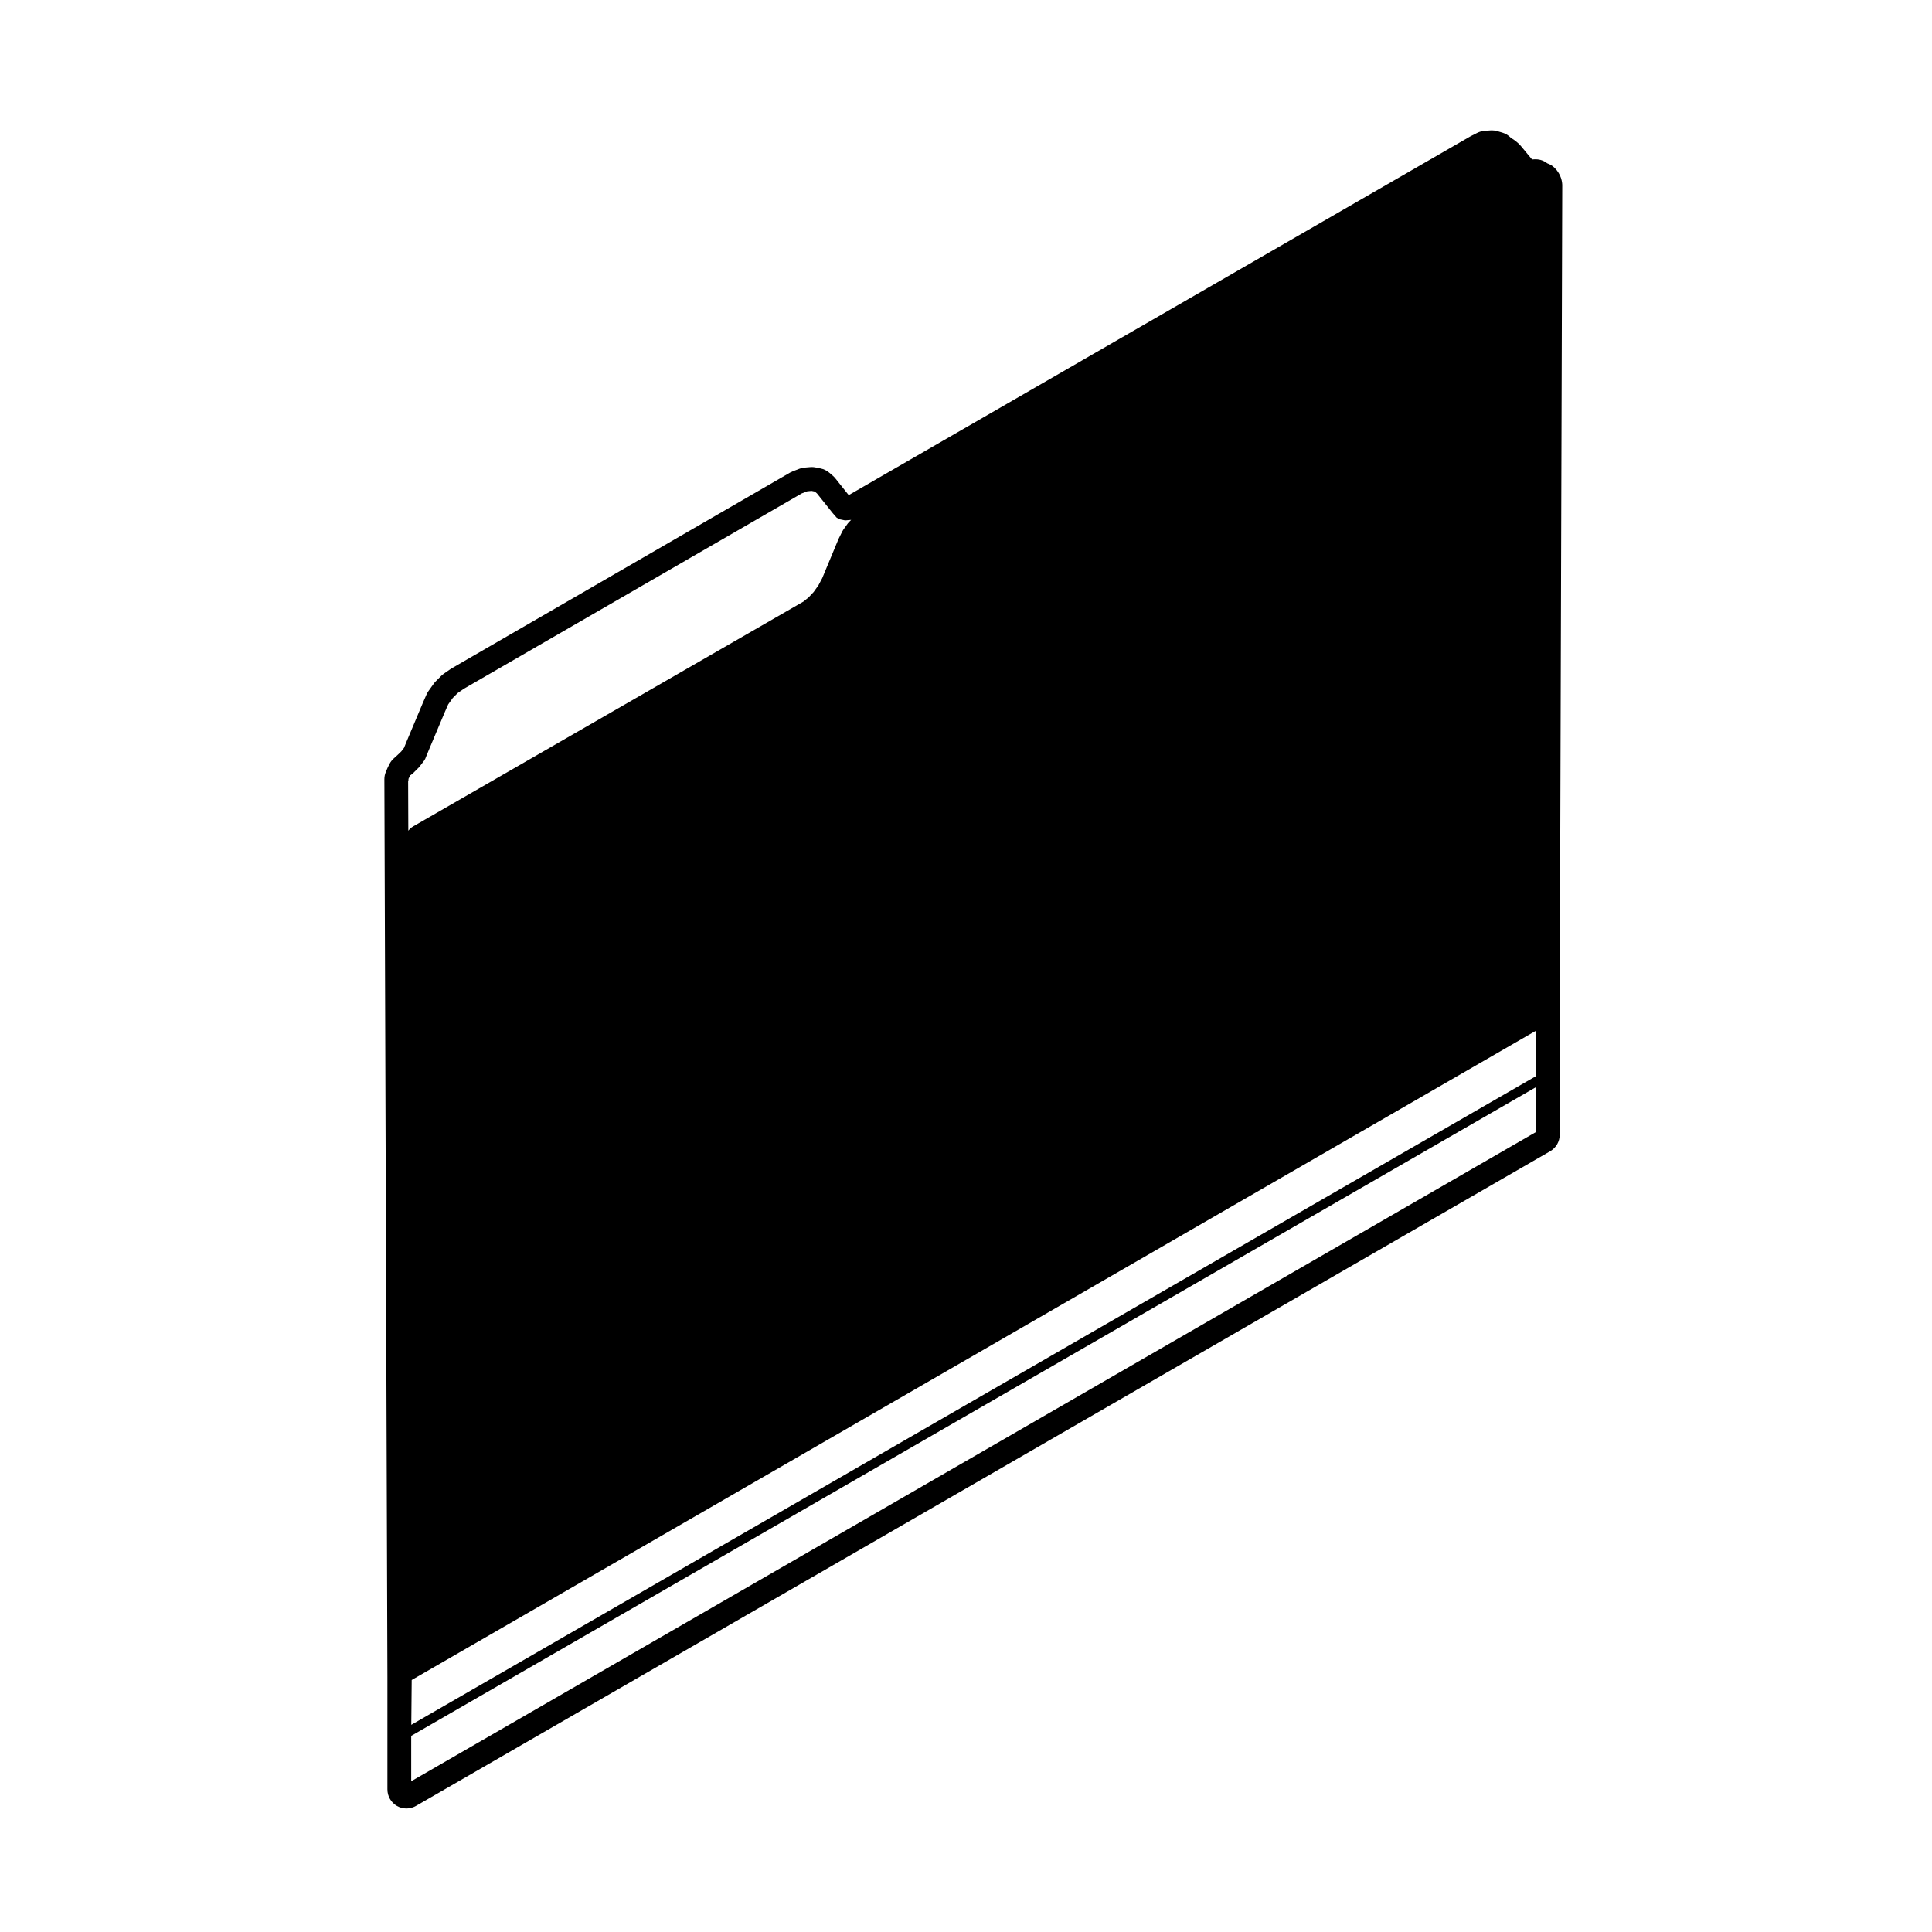 <?xml version="1.0" encoding="UTF-8"?>
<!-- The Best Svg Icon site in the world: iconSvg.co, Visit us! https://iconsvg.co -->
<svg fill="#000000" width="800px" height="800px" version="1.1" viewBox="144 144 512 512" xmlns="http://www.w3.org/2000/svg">
 <path d="m246.67 618.23c0 1.797 0.957 3.465 2.519 4.363 0.777 0.449 1.648 0.676 2.519 0.676 0.871 0 1.738-0.227 2.519-0.676l300.59-173.51c1.562-0.902 2.519-2.562 2.519-4.363v-29.758l0.676-221.82c0-0.801-0.195-2.832-2.016-4.648-0.555-0.555-1.23-0.969-1.969-1.215-0.836-0.672-1.906-1.066-3.066-1.066-0.047 0-0.133 0-0.215 0.004h-0.098c-0.223 0.012-0.438 0.02-0.645 0.039l-2.984-3.602c-0.098-0.109-0.195-0.227-0.301-0.328-0.57-0.574-1.355-1.254-2.297-1.77l-0.152-0.152c-0.594-0.59-1.324-1.023-2.125-1.258l-1.352-0.398c-0.465-0.137-0.945-0.207-1.426-0.207-0.133 0-0.266 0.004-0.398 0.016l-1.613 0.125c-0.648 0.055-1.289 0.23-1.867 0.523l-1.605 0.812c-0.086 0.039-0.168 0.09-0.25 0.133l-164.71 95.055-0.012 0.004-3.562-4.469c-0.195-0.246-0.418-0.473-0.656-0.676l-0.938-0.801c-0.656-0.559-1.441-0.945-2.289-1.117l-1.344-0.273c-0.324-0.066-0.66-0.102-0.992-0.102-0.141 0-0.289 0.004-0.434 0.02l-1.484 0.125c-0.48 0.039-0.945 0.145-1.387 0.316l-1.75 0.676c-0.242 0.098-0.48 0.207-0.707 0.336l-89.641 51.852c-0.117 0.066-0.23 0.137-0.344 0.215l-1.758 1.215c-0.246 0.172-0.48 0.363-0.695 0.578l-1.477 1.477c-0.195 0.195-0.379 0.406-0.539 0.637l-1.352 1.891c-0.195 0.281-0.367 0.586-0.516 0.902l-0.945 2.152-4.336 10.309-0.699 1.715-0.719 0.941c-0.422 0.414-1.316 1.281-1.945 1.82-0.5 0.434-0.91 0.957-1.203 1.551l-0.402 0.801c-0.047 0.098-0.09 0.188-0.133 0.289l-0.402 0.945c-0.273 0.629-0.406 1.309-0.402 1.996l0.805 237.86v29.844zm15.223-285.56 0.883-2.004 1.215-1.703 1.309-1.309 1.652-1.145 89.508-51.746 1.484-0.57 1.129-0.102 0.848 0.172 0.594 0.508 4.238 5.301c0.004 0.012 0.02 0.004 0.031 0.016 0.004 0.012 0.004 0.02 0.012 0.031l0.945 1.074c0.082 0.09 0.203 0.074 0.301 0.133 0.133 0.098 0.227 0.238 0.398 0.273l1.352 0.273c0.086 0.016 0.168 0.023 0.246 0.023 0.035 0 0.074 0 0.105-0.004l1.422-0.121-0.676 0.676c-0.031 0.031-0.016 0.07-0.047 0.102-0.02 0.031-0.07 0.031-0.09 0.059l-1.352 1.883c-0.02 0.031-0.004 0.074-0.023 0.105-0.02 0.035-0.066 0.035-0.082 0.07l-1.074 2.152c-0.004 0.016 0.004 0.035-0.004 0.051-0.004 0.016-0.023 0.016-0.031 0.031l-4.281 10.293-1.012 1.91-1.27 1.785-1.34 1.422-1.34 1.094-103.43 59.59c-0.016 0.004-0.016 0.023-0.023 0.035-0.012 0.004-0.023 0-0.035 0.004l-0.414 0.273c-0.047 0.031-0.047 0.086-0.082 0.117-0.039 0.031-0.102 0.02-0.133 0.055l-0.527 0.539c-0.031 0.031-0.02 0.082-0.047 0.105-0.012 0.016-0.035 0.016-0.047 0.031l-0.047-13.105 0.102-0.402c0.016-0.055-0.031-0.105-0.023-0.156 0.012-0.055 0.059-0.09 0.059-0.141v-0.105l0.152-0.203c0.039-0.051 0.016-0.109 0.047-0.168 0.051-0.082 0.125-0.125 0.156-0.215l0.07-0.211 0.242-0.121c0.066-0.035 0.074-0.109 0.133-0.156 0.055-0.039 0.133-0.023 0.18-0.074l0.266-0.266 1.484-1.477c0.023-0.023 0.016-0.066 0.039-0.098 0.02-0.02 0.055-0.012 0.074-0.035l1.344-1.75c0.031-0.039 0.012-0.09 0.035-0.125 0.039-0.059 0.105-0.098 0.133-0.16l0.938-2.293zm289.15 96.516-298.05 171.91 0.109-11.879 297.94-172.07zm-298.07 174.84 298.07-171.92v11.895l-298.07 172.05z"/>
</svg>